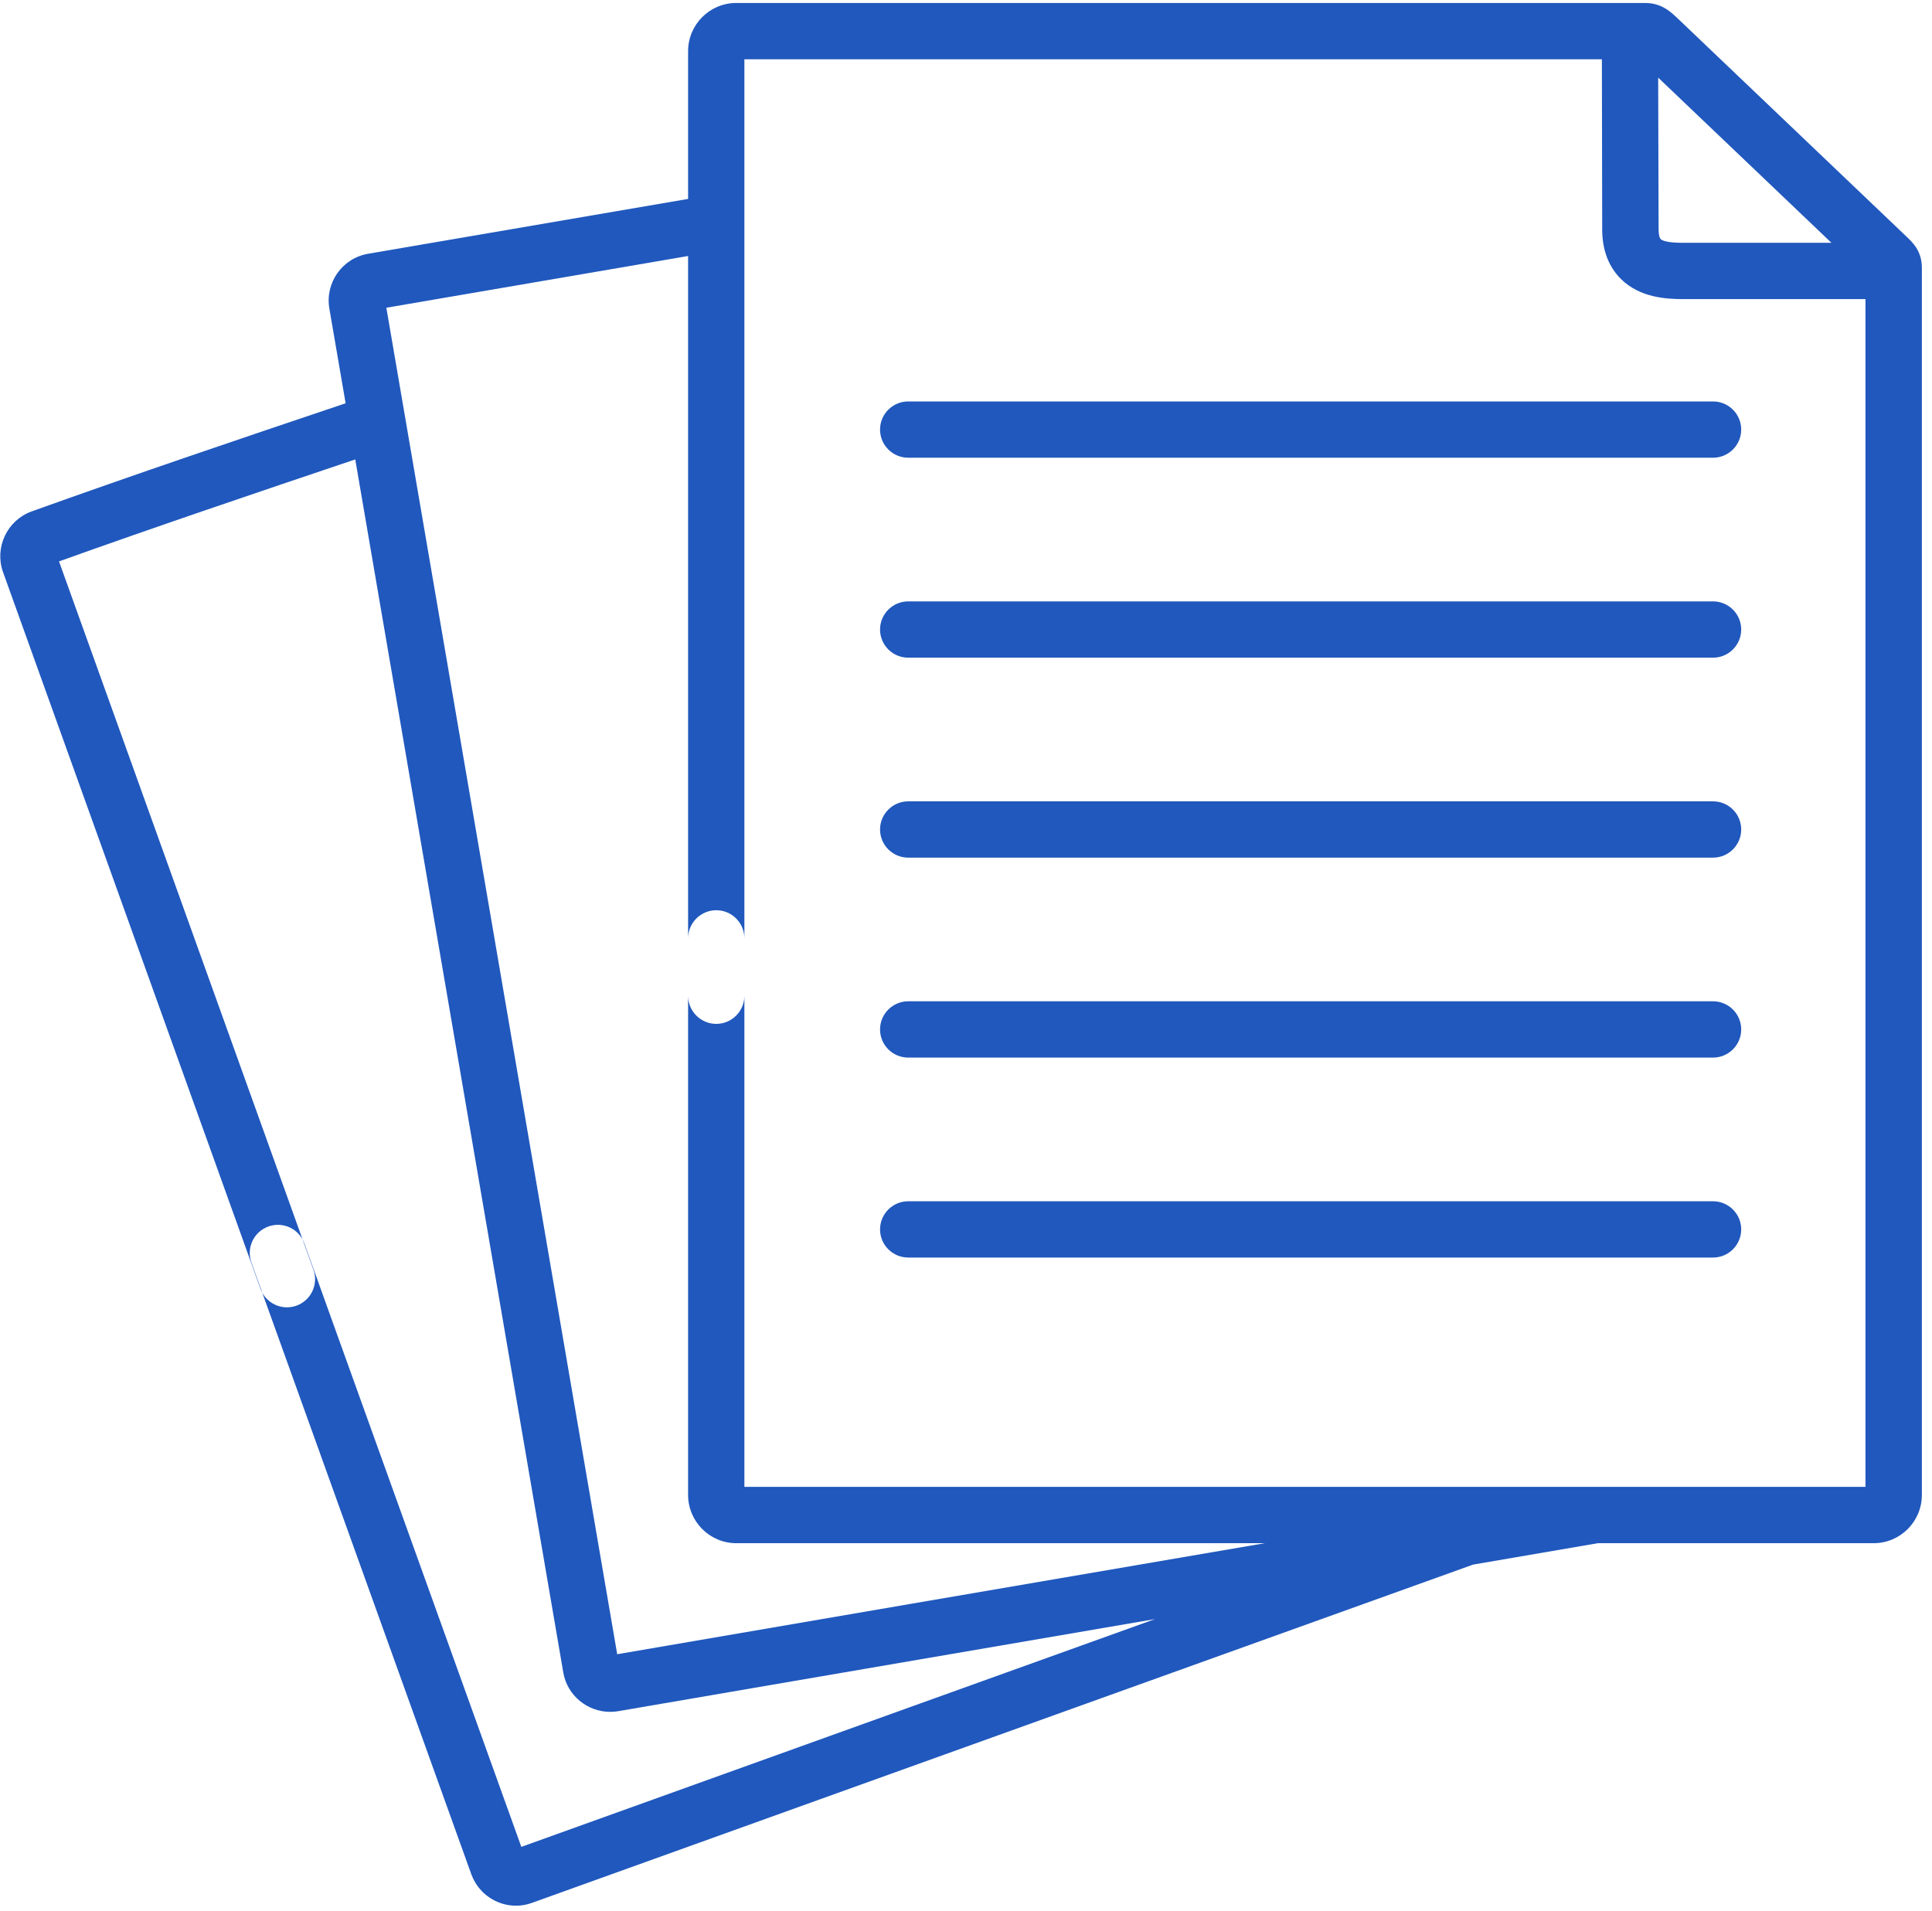 
<svg viewBox="0 0 185 183" version="1.1" xmlns="http://www.w3.org/2000/svg" xmlns:xlink="http://www.w3.org/1999/xlink">
    <g id="Page-1" stroke="none" stroke-width="1" fill="none" fill-rule="evenodd">
        <g id="icon-1" transform="translate(-955, -53)" fill="#2058BD">
            <path d="M1133.63,195.388 L1026.28,195.388 L1026.28,142.859 C1026.28,141.371 1025.07,140.165 1023.59,140.165 C1022.1,140.165 1020.89,141.371 1020.89,142.859 L1020.89,196.16 C1020.89,198.707 1022.96,200.779 1025.5,200.779 L1076.11,200.779 L1042.13,206.602 L1014.1,211.413 L991.995,82.47 L1020.89,77.516 L1020.89,148.353 C1020.89,149.841 1022.1,151.049 1023.59,151.049 C1025.07,151.049 1026.28,149.841 1026.28,148.353 L1026.28,58.676 L1108.39,58.676 L1108.42,74.966 C1108.42,76.94 1109.03,78.536 1110.21,79.713 C1112.03,81.519 1114.6,81.644 1116.2,81.644 C1116.33,81.644 1116.46,81.643 1116.59,81.643 L1133.63,81.641 L1133.63,195.388 Z M1130.37,76.251 L1116.88,76.251 L1116.55,76.253 C1115.9,76.257 1114.39,76.267 1114.01,75.887 C1113.92,75.799 1113.82,75.505 1113.82,74.959 L1113.78,60.434 L1130.37,76.251 Z M1137.51,75.612 C1137.4,75.51 1115.79,54.899 1115.79,54.899 C1114.96,54.105 1114.11,53.285 1112.51,53.285 L1025.5,53.285 C1022.96,53.285 1020.89,55.353 1020.89,57.894 L1020.89,72.049 L990.224,77.305 C987.766,77.737 986.113,80.089 986.538,82.545 L988.095,91.619 C978.127,94.973 967.893,98.431 958.014,101.98 C955.679,102.834 954.454,105.43 955.287,107.778 L979.94,176.41 C980.335,177.508 981.37,178.193 982.476,178.193 C982.779,178.193 983.087,178.141 983.388,178.034 C984.789,177.529 985.516,175.985 985.012,174.585 L960.651,106.761 C969.958,103.429 979.597,100.167 989.018,96.996 L1008.94,213.174 C1009.32,215.37 1011.25,216.931 1013.43,216.931 C1013.67,216.931 1013.92,216.912 1014.18,216.87 L1043.04,211.917 L1065.59,208.05 L1031.67,220.243 L1004.92,229.861 L984.147,172.078 C983.644,170.676 982.1,169.949 980.698,170.453 C979.298,170.957 978.571,172.501 979.074,173.901 L1000.14,232.507 C1000.82,234.348 1002.56,235.495 1004.41,235.495 C1004.92,235.495 1005.44,235.407 1005.94,235.222 L1033.49,225.316 L1096.06,202.829 L1108.01,200.779 L1134.42,200.779 C1136.96,200.779 1139.03,198.708 1139.03,196.161 L1139.03,78.65 C1139.03,77.036 1138.15,76.214 1137.51,75.612 Z" id="Fill-26"></path>
            <path d="M1039.27,94.137 C1039.27,95.626 1040.48,96.833 1041.97,96.833 L1119.03,96.833 C1120.52,96.833 1121.73,95.626 1121.73,94.137 C1121.73,92.649 1120.52,91.443 1119.03,91.443 L1041.97,91.443 C1040.48,91.443 1039.27,92.649 1039.27,94.137" id="Fill-27"></path>
            <path d="M1119.03,110.59 L1041.97,110.59 C1040.48,110.59 1039.27,111.797 1039.27,113.285 C1039.27,114.774 1040.48,115.981 1041.97,115.981 L1119.03,115.981 C1120.52,115.981 1121.73,114.774 1121.73,113.285 C1121.73,111.797 1120.52,110.59 1119.03,110.59" id="Fill-28"></path>
            <path d="M1119.03,129.738 L1041.97,129.738 C1040.48,129.738 1039.27,130.945 1039.27,132.433 C1039.27,133.923 1040.48,135.13 1041.97,135.13 L1119.03,135.13 C1120.52,135.13 1121.73,133.923 1121.73,132.433 C1121.73,130.945 1120.52,129.738 1119.03,129.738" id="Fill-29"></path>
            <path d="M1119.03,148.886 L1041.97,148.886 C1040.48,148.886 1039.27,150.093 1039.27,151.583 C1039.27,153.071 1040.48,154.277 1041.97,154.277 L1119.03,154.277 C1120.52,154.277 1121.73,153.071 1121.73,151.583 C1121.73,150.093 1120.52,148.886 1119.03,148.886" id="Fill-30"></path>
            <path d="M1119.03,168.036 L1041.97,168.036 C1040.48,168.036 1039.27,169.243 1039.27,170.73 C1039.27,172.219 1040.48,173.426 1041.97,173.426 L1119.03,173.426 C1120.52,173.426 1121.73,172.219 1121.73,170.73 C1121.73,169.243 1120.52,168.036 1119.03,168.036" id="Fill-31"></path>
        </g>
    </g>
</svg>
